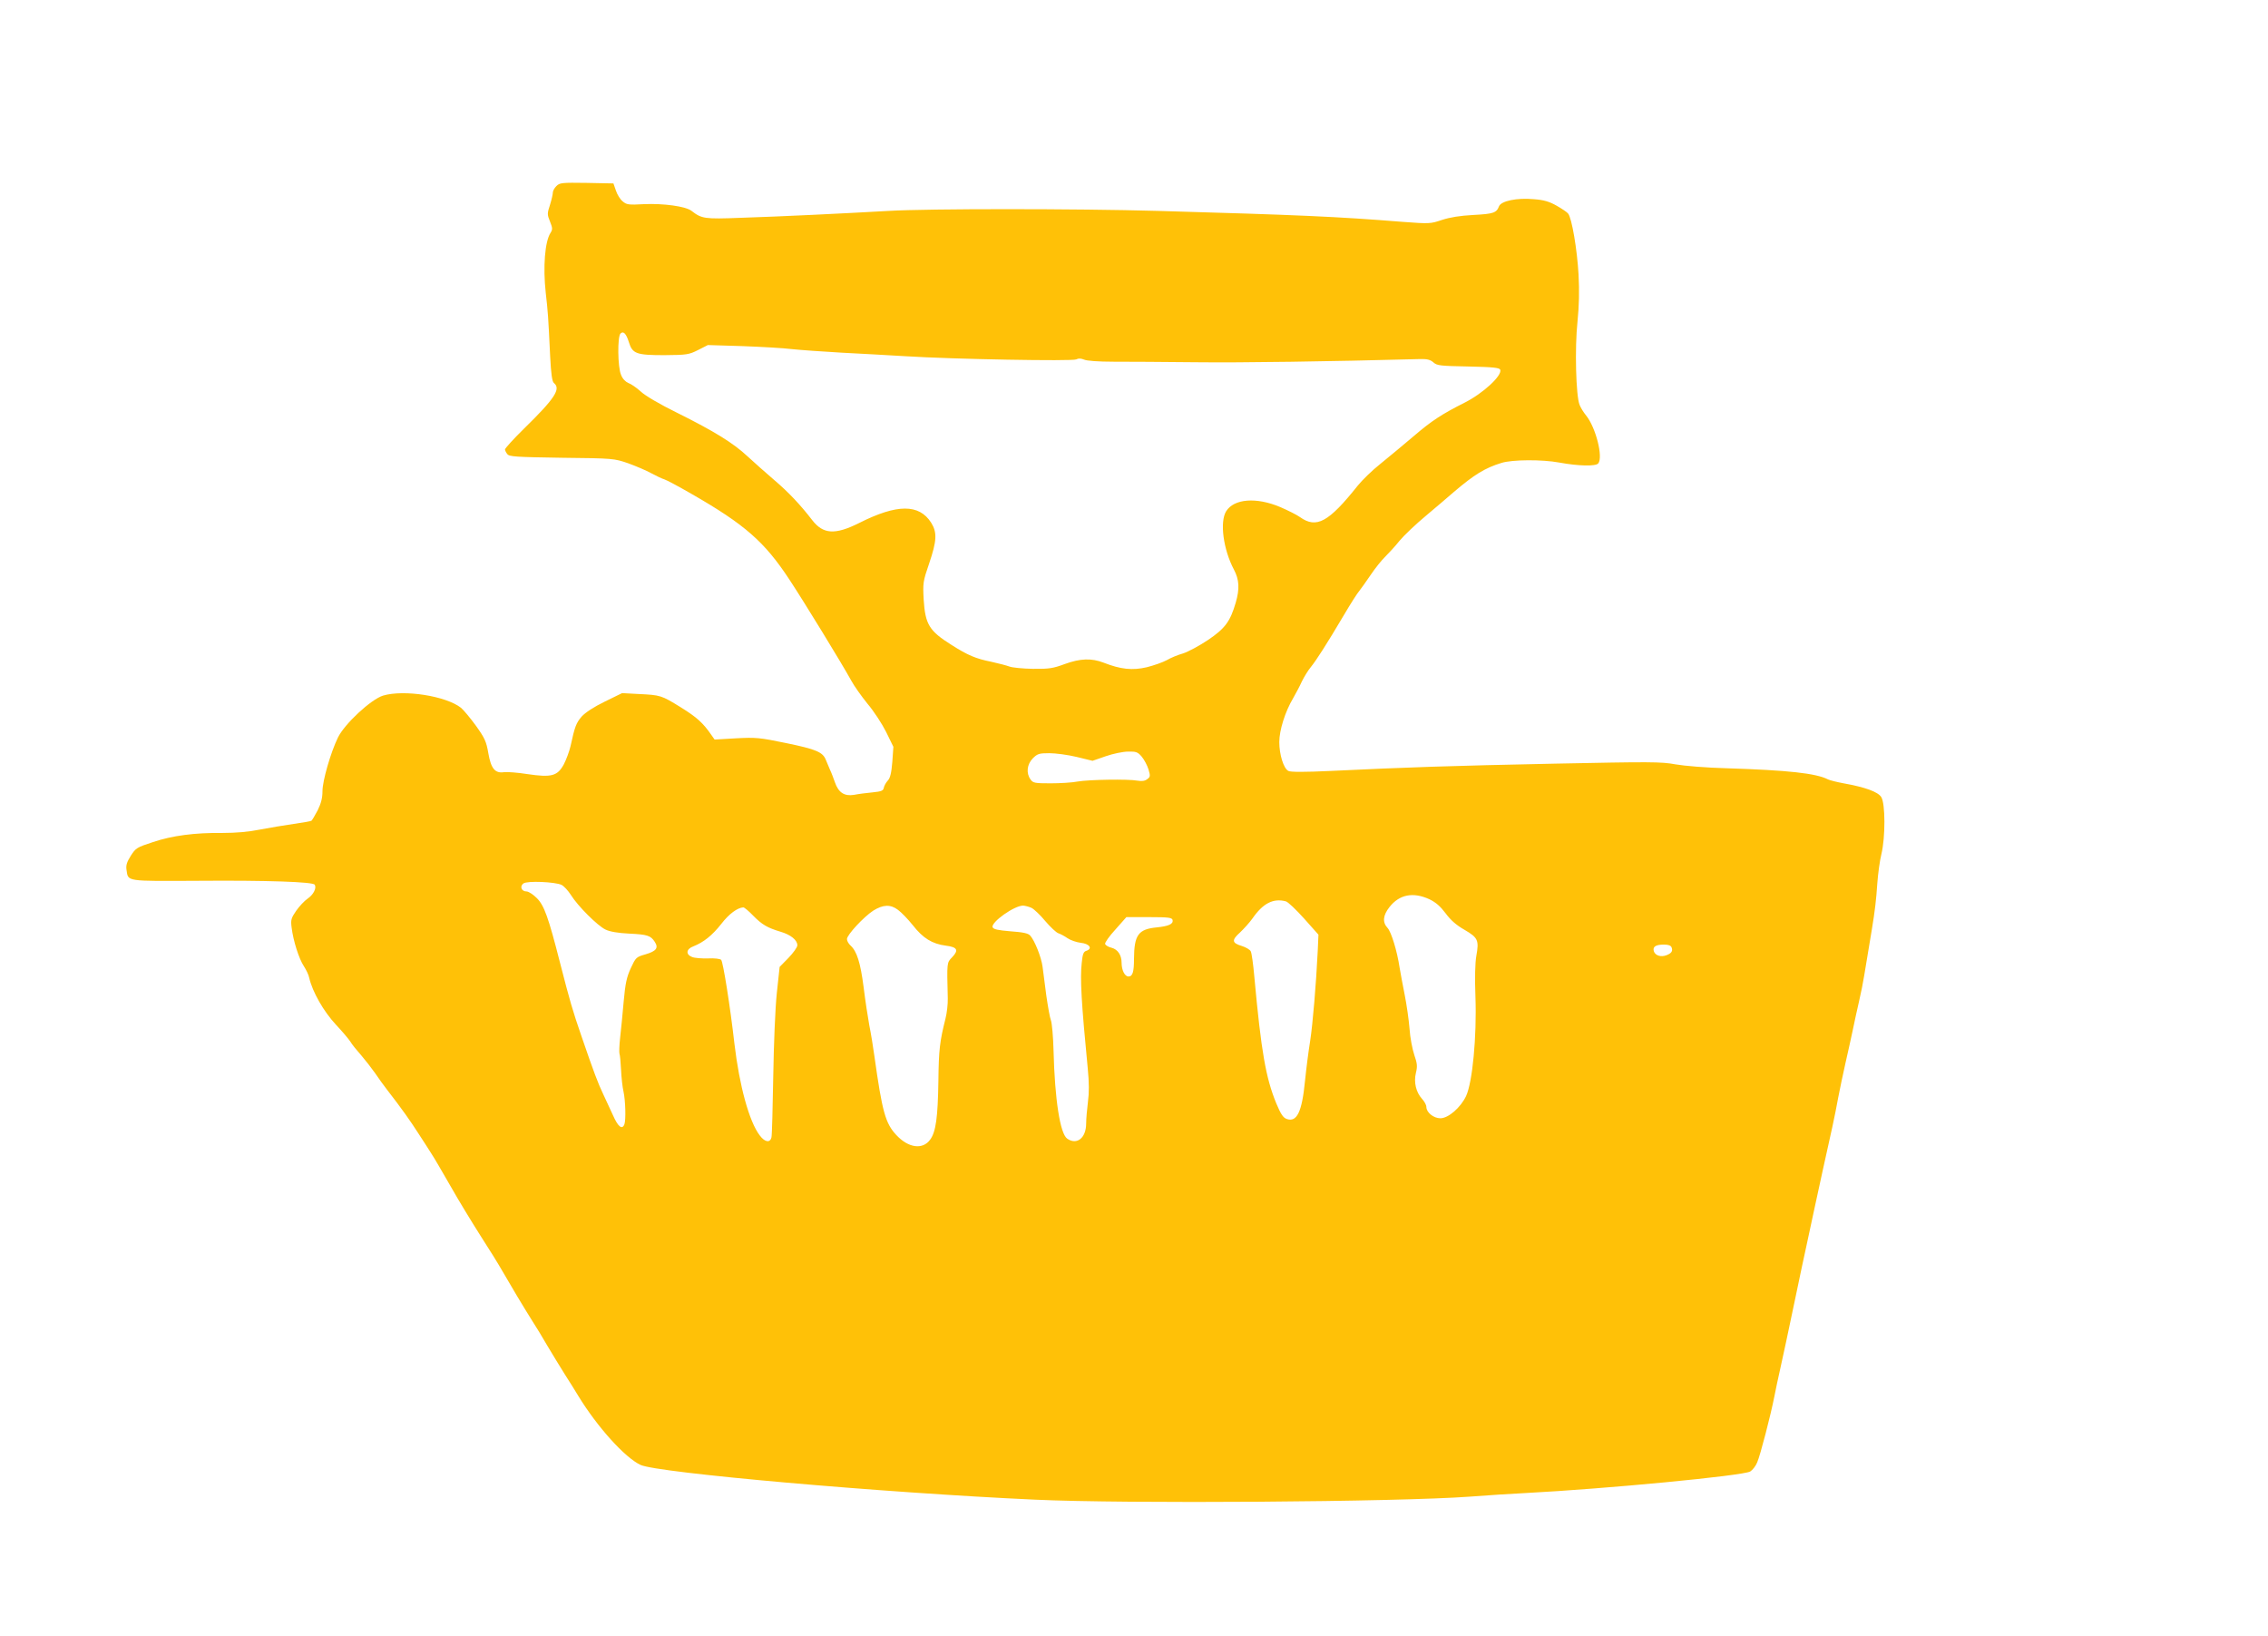 <?xml version="1.0" standalone="no"?>
<!DOCTYPE svg PUBLIC "-//W3C//DTD SVG 20010904//EN"
 "http://www.w3.org/TR/2001/REC-SVG-20010904/DTD/svg10.dtd">
<svg version="1.0" xmlns="http://www.w3.org/2000/svg"
 width="1280pt" height="923pt" viewBox="0 0 1280 923"
 preserveAspectRatio="xMidYMid meet">
<g transform="translate(0,923) scale(0.1,-0.1)"
fill="#ffc107" stroke="none">
<path d="M3140 8180 c-11 -11 -20 -27 -20 -37 0 -9 -7 -40 -16 -69 -16 -48
-16 -55 0 -94 15 -37 15 -45 3 -64 -32 -49 -43 -193 -27 -338 12 -106 14 -126
25 -360 5 -98 11 -141 21 -149 41 -33 6 -87 -169 -258 -59 -58 -107 -111 -107
-117 0 -5 6 -18 13 -26 10 -15 49 -17 307 -21 292 -3 296 -4 375 -31 44 -16
103 -41 130 -56 28 -15 61 -31 75 -35 13 -4 82 -41 153 -82 300 -172 412 -270
552 -483 85 -129 295 -472 349 -570 16 -30 58 -89 92 -131 35 -41 82 -113 105
-159 l41 -84 -6 -85 c-5 -62 -12 -92 -26 -106 -10 -11 -20 -29 -22 -40 -3 -17
-14 -21 -63 -26 -33 -3 -80 -9 -105 -14 -55 -9 -88 13 -108 71 -8 22 -19 53
-27 69 -7 17 -18 42 -24 57 -17 44 -54 60 -224 95 -150 31 -171 33 -283 27
l-121 -7 -19 27 c-47 68 -82 99 -172 155 -110 68 -114 69 -239 75 l-92 5 -98
-48 c-62 -30 -110 -62 -130 -84 -31 -36 -39 -56 -63 -167 -7 -30 -24 -76 -38
-103 -36 -66 -69 -75 -205 -55 -56 9 -116 13 -132 11 -51 -8 -74 20 -89 107
-11 65 -20 85 -70 155 -32 44 -70 89 -84 101 -85 67 -322 104 -440 69 -68 -21
-217 -159 -255 -237 -41 -85 -87 -243 -87 -303 0 -38 -8 -68 -27 -107 -15 -29
-31 -55 -35 -59 -4 -3 -50 -11 -100 -18 -51 -7 -137 -22 -191 -32 -64 -13
-136 -19 -210 -19 -156 2 -286 -15 -395 -52 -89 -29 -96 -33 -124 -77 -22 -35
-28 -54 -24 -79 10 -67 -9 -64 406 -62 386 3 647 -6 656 -22 12 -19 -7 -56
-39 -78 -19 -13 -48 -44 -66 -70 -28 -41 -31 -51 -25 -95 9 -73 41 -175 69
-217 13 -20 27 -49 30 -65 18 -79 81 -190 151 -265 35 -37 71 -80 81 -95 9
-16 37 -50 61 -77 24 -28 59 -73 78 -100 19 -28 49 -70 67 -93 86 -111 131
-175 178 -248 29 -44 62 -96 74 -115 13 -19 60 -100 106 -180 45 -80 122 -206
169 -280 48 -74 105 -166 127 -205 43 -75 117 -199 168 -280 18 -27 56 -90 85
-140 29 -49 74 -122 99 -162 25 -39 59 -93 75 -120 107 -175 263 -348 351
-389 97 -45 1367 -157 2225 -196 513 -24 2050 -13 2455 17 105 8 244 17 310
20 460 24 1234 98 1273 122 13 8 31 31 39 51 18 41 77 270 97 372 7 36 22 108
34 160 12 52 47 217 78 365 31 149 62 295 69 325 6 30 26 123 44 205 32 149
66 303 102 465 10 47 26 123 34 170 9 47 27 132 40 190 13 58 32 141 41 185 9
44 25 118 36 165 11 47 24 112 29 145 9 52 17 100 44 265 16 97 24 164 30 255
4 55 14 129 23 165 23 94 23 287 -1 323 -19 29 -90 55 -212 77 -38 7 -78 17
-88 22 -68 35 -227 52 -572 63 -115 3 -237 13 -289 22 -80 15 -141 15 -680 4
-591 -12 -846 -21 -1264 -41 -149 -7 -229 -7 -241 0 -27 14 -51 93 -51 163 0
66 33 172 78 247 14 25 37 67 49 94 13 27 36 64 51 82 30 37 87 125 187 294
37 63 76 124 86 135 9 11 38 52 64 90 26 39 64 86 84 105 20 20 56 59 80 89
24 29 91 93 150 142 58 49 128 108 155 132 116 99 176 136 270 165 61 19 229
20 326 2 108 -20 206 -22 220 -5 29 35 -14 203 -68 270 -14 17 -31 44 -37 60
-21 49 -28 323 -12 470 9 90 11 172 6 265 -8 142 -38 320 -59 345 -6 8 -36 28
-66 45 -41 23 -72 32 -127 36 -96 9 -185 -10 -197 -40 -14 -37 -31 -43 -145
-49 -75 -4 -131 -13 -177 -28 -65 -22 -71 -22 -220 -11 -375 30 -584 39 -1383
62 -466 13 -1298 13 -1519 0 -265 -15 -614 -32 -836 -39 -205 -8 -220 -5 -277
39 -33 26 -159 43 -269 38 -87 -5 -98 -3 -120 16 -14 11 -31 39 -38 61 l-14
40 -151 3 c-140 2 -152 1 -171 -18z m409 -880 c20 -66 42 -74 200 -74 128 1
139 3 191 29 l55 28 195 -6 c107 -4 233 -11 280 -17 47 -5 173 -14 280 -20
107 -5 269 -15 360 -20 267 -17 942 -29 964 -18 13 7 26 6 44 -1 14 -7 81 -12
166 -12 77 0 287 -1 466 -3 260 -3 747 4 1266 18 39 1 57 -4 74 -19 20 -18 39
-20 197 -23 139 -3 175 -7 180 -18 12 -33 -97 -134 -203 -187 -127 -64 -185
-102 -283 -186 -58 -49 -144 -121 -190 -158 -47 -37 -104 -93 -128 -123 -165
-207 -233 -244 -326 -178 -18 13 -68 38 -112 57 -135 57 -261 47 -305 -24 -37
-60 -16 -216 44 -329 30 -57 33 -108 10 -187 -31 -106 -60 -145 -156 -210 -49
-33 -113 -67 -141 -76 -29 -8 -70 -25 -92 -38 -22 -12 -73 -30 -113 -40 -81
-19 -147 -12 -244 26 -68 26 -131 24 -219 -8 -65 -24 -87 -28 -179 -27 -58 1
-118 7 -133 13 -16 6 -62 18 -103 27 -86 17 -133 37 -224 95 -126 79 -148 116
-157 255 -5 95 -4 103 31 205 43 127 46 174 11 230 -68 106 -192 106 -406 -2
-136 -68 -203 -64 -265 16 -67 87 -134 158 -214 226 -47 40 -114 100 -150 133
-81 76 -188 142 -399 247 -96 47 -181 97 -205 120 -23 21 -55 43 -70 48 -16 7
-33 24 -41 46 -19 43 -21 215 -3 233 16 16 32 0 47 -48z m2895 -2340 c14 -17
31 -49 38 -72 11 -37 10 -42 -8 -55 -13 -10 -30 -12 -54 -8 -52 10 -277 6
-339 -5 -30 -6 -99 -10 -152 -10 -90 0 -99 2 -113 22 -26 36 -20 85 13 119 26
26 36 29 93 29 35 0 104 -9 154 -21 l90 -22 75 26 c40 14 97 26 126 26 45 1
54 -2 77 -29z m-3275 -723 c14 -7 37 -32 53 -57 40 -64 151 -174 195 -195 24
-12 71 -20 133 -23 104 -5 122 -11 145 -46 23 -35 9 -53 -52 -71 -53 -15 -55
-18 -83 -78 -23 -50 -31 -86 -40 -187 -6 -69 -15 -160 -20 -204 -5 -43 -6 -84
-4 -91 3 -7 7 -48 9 -91 2 -44 8 -99 14 -124 11 -50 14 -159 5 -184 -13 -33
-36 -14 -65 52 -17 37 -42 91 -56 121 -28 59 -50 116 -122 326 -49 142 -64
193 -121 415 -65 255 -89 321 -130 362 -21 21 -47 38 -59 38 -28 0 -39 29 -17
45 21 16 179 9 215 -8z m4898 -81 c37 -18 62 -40 92 -80 29 -39 61 -67 107
-93 75 -44 82 -58 66 -147 -7 -38 -9 -126 -5 -231 8 -226 -17 -483 -53 -560
-31 -65 -100 -125 -145 -125 -38 0 -79 33 -79 64 0 11 -11 31 -24 45 -34 37
-48 94 -35 147 9 36 8 52 -9 101 -11 33 -24 99 -27 149 -4 49 -16 134 -27 189
-11 55 -24 125 -29 155 -14 94 -47 201 -68 224 -30 32 -26 71 11 118 56 71
133 86 225 44z m-810 -12 c12 -3 58 -47 103 -97 l81 -91 -4 -91 c-9 -184 -28
-413 -43 -510 -9 -55 -22 -156 -29 -225 -17 -175 -46 -234 -103 -214 -20 7
-33 26 -59 88 -59 144 -85 290 -124 716 -6 69 -15 133 -20 142 -5 10 -28 23
-50 30 -57 17 -59 33 -11 76 22 21 54 56 71 80 59 85 117 115 188 96z m-2189
-48 c18 -13 56 -52 84 -87 57 -73 109 -105 186 -115 65 -8 74 -25 36 -65 -31
-32 -30 -27 -25 -232 1 -32 -5 -84 -13 -115 -32 -127 -38 -175 -40 -352 -3
-204 -14 -286 -46 -330 -42 -59 -123 -48 -191 25 -62 66 -80 131 -124 445 -7
52 -20 131 -29 175 -8 44 -23 141 -32 215 -18 139 -38 202 -74 235 -11 10 -20
26 -20 36 0 24 95 126 149 161 55 34 97 36 139 4z m754 11 c14 -7 49 -40 77
-74 29 -34 62 -65 74 -69 12 -4 35 -16 52 -28 16 -11 50 -23 75 -26 49 -5 68
-33 31 -45 -16 -5 -21 -18 -26 -68 -10 -88 -2 -225 34 -596 8 -81 8 -137 1
-189 -5 -40 -10 -95 -10 -121 0 -82 -52 -124 -107 -86 -40 28 -70 220 -77 495
-2 80 -9 158 -15 173 -6 15 -17 78 -26 140 -8 62 -17 135 -21 162 -7 54 -45
149 -70 176 -11 13 -41 19 -111 24 -71 6 -96 11 -101 23 -10 28 123 123 173
122 11 -1 32 -6 47 -13z m-1572 -43 c51 -52 81 -69 154 -91 58 -17 96 -47 96
-77 0 -11 -23 -43 -50 -71 l-50 -51 -16 -149 c-9 -86 -17 -287 -20 -470 -3
-176 -7 -330 -10 -342 -7 -33 -37 -29 -66 10 -60 78 -115 281 -143 517 -24
211 -64 463 -75 474 -6 6 -38 10 -74 8 -35 -1 -76 2 -90 8 -37 14 -34 45 7 60
58 23 107 62 158 127 44 57 91 91 124 93 6 0 31 -21 55 -46z m2368 -26 c4 -22
-22 -34 -90 -41 -104 -10 -127 -43 -128 -177 0 -75 -8 -100 -31 -100 -21 0
-39 35 -39 78 0 43 -22 75 -56 84 -18 4 -34 14 -37 21 -3 7 23 44 58 82 l62
70 129 0 c112 0 129 -3 132 -17z m2816 -154 c8 -20 0 -33 -29 -44 -31 -12 -63
-2 -71 22 -8 26 10 38 57 38 25 0 39 -5 43 -16z"/>
</g>
</svg>
